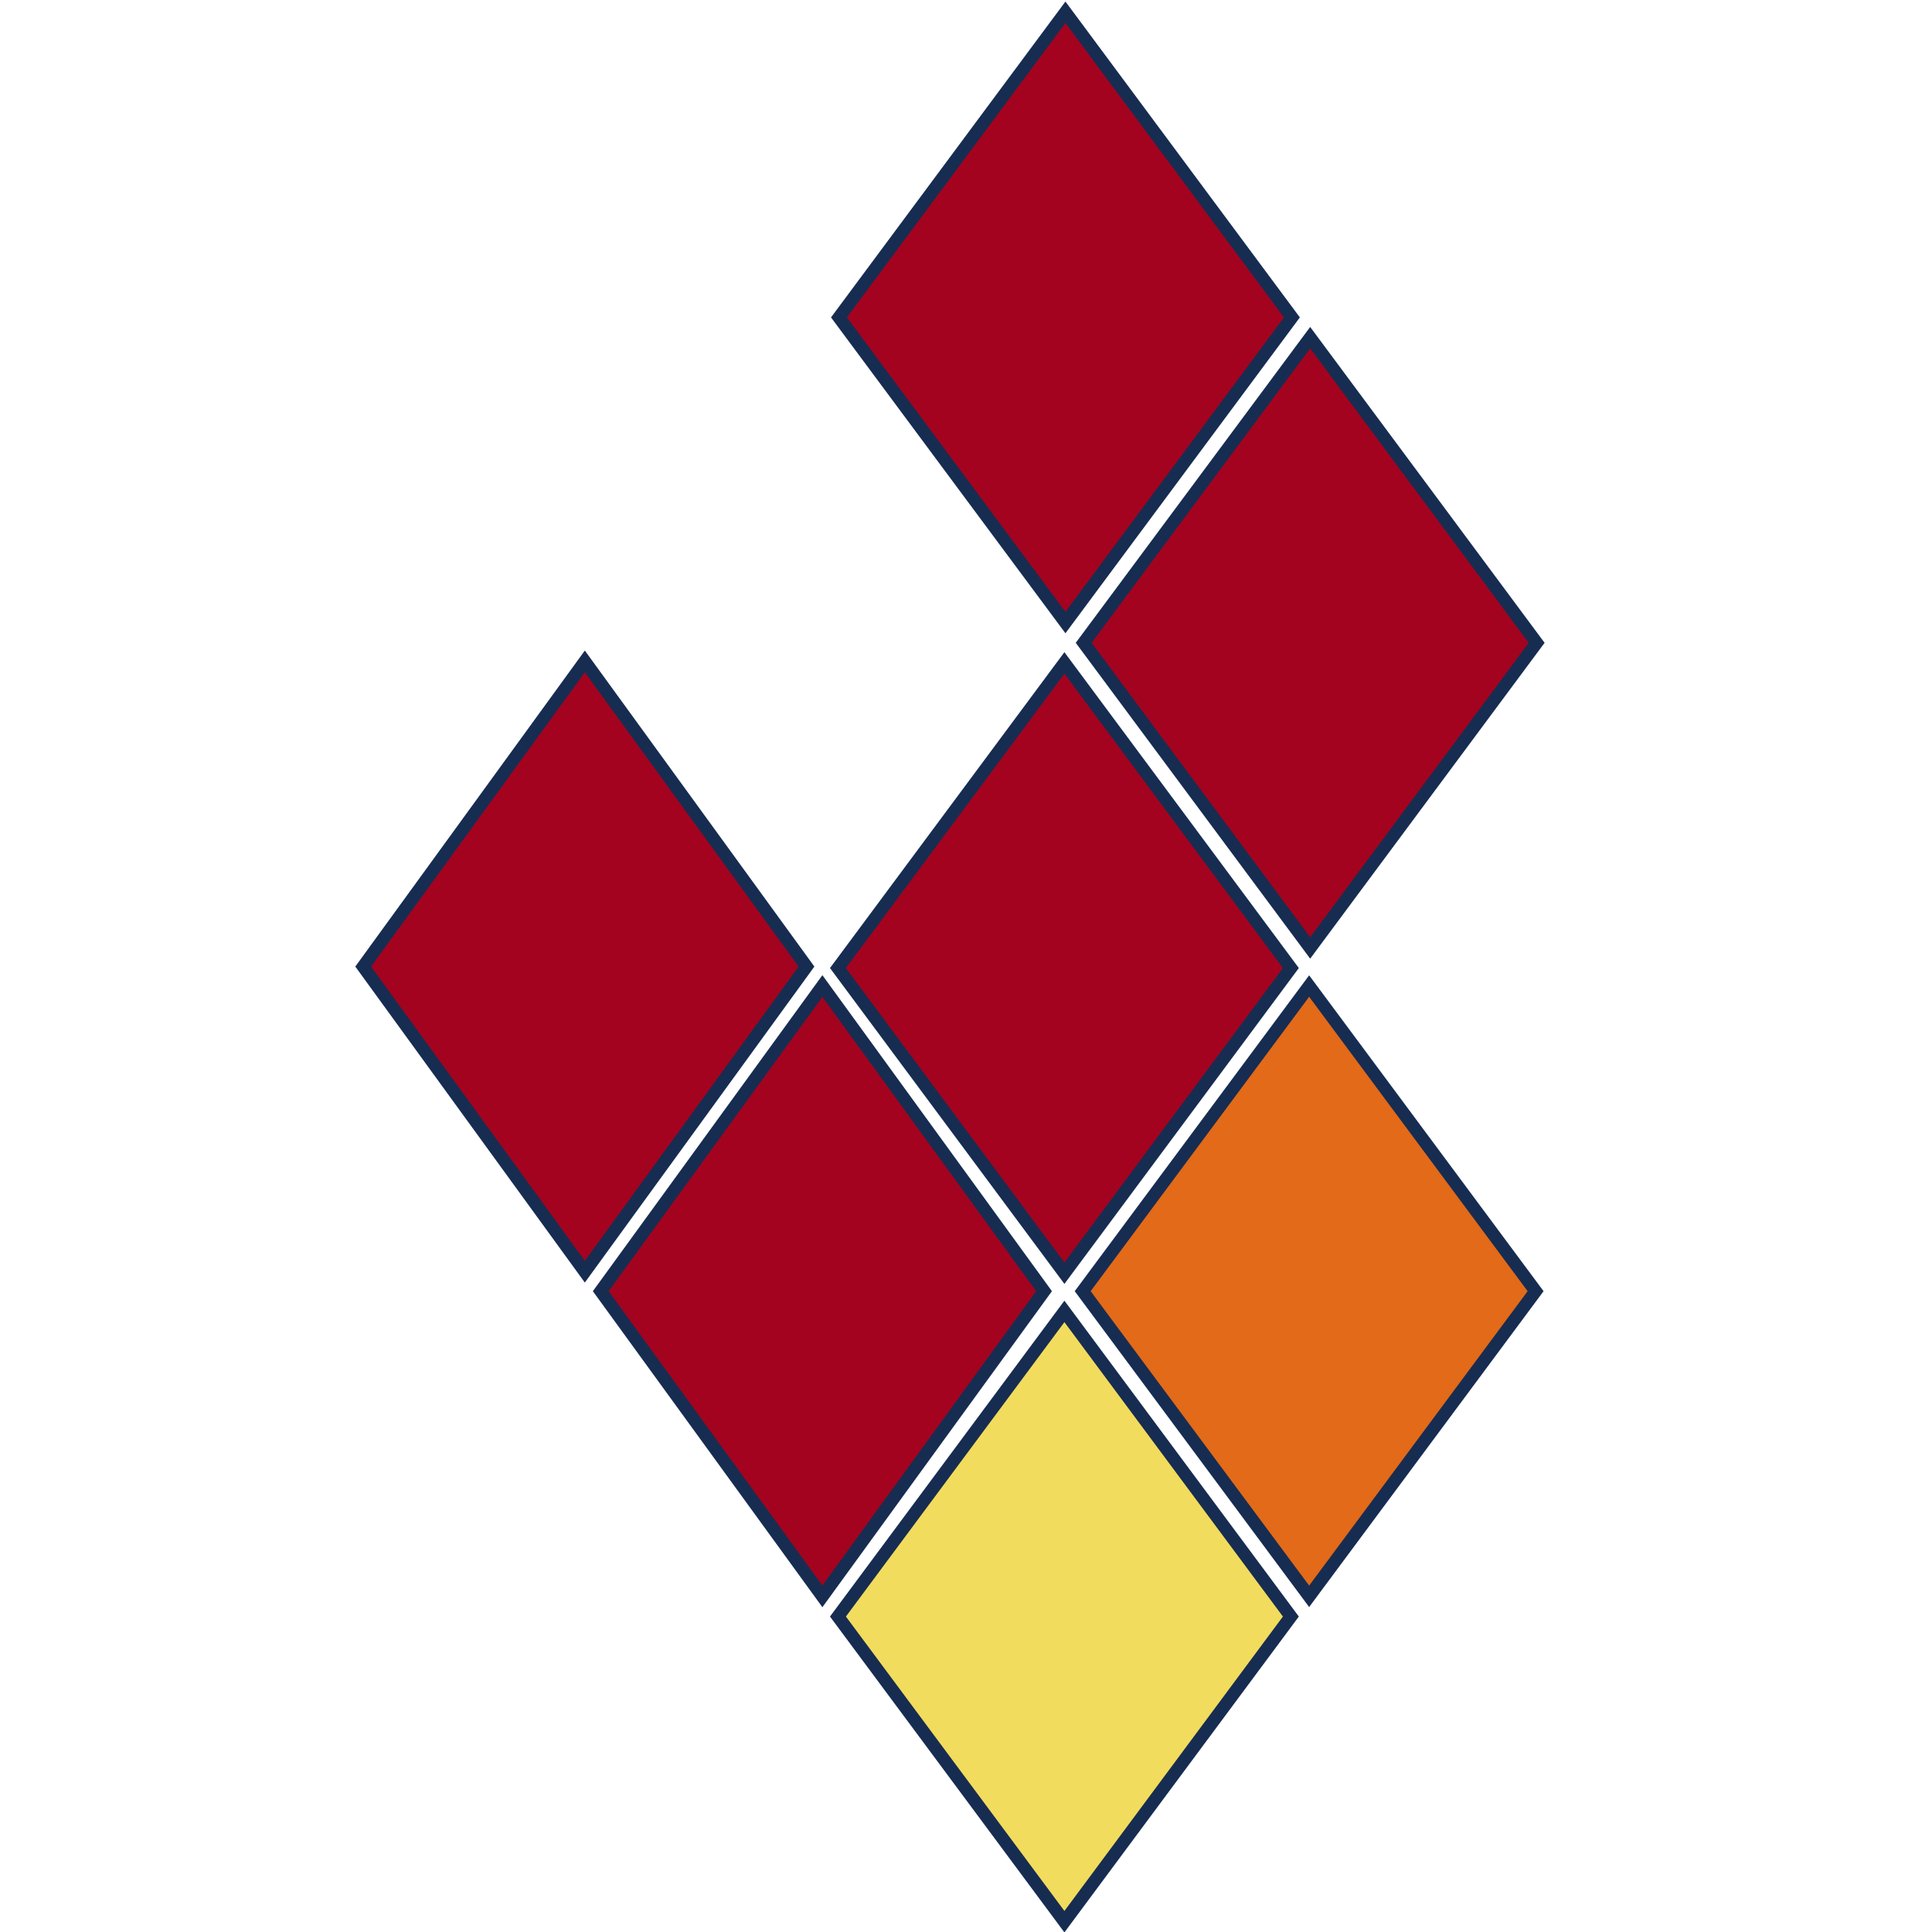 <?xml version="1.0" encoding="UTF-8" standalone="no"?>
<svg
   xmlns:dc="http://purl.org/dc/elements/1.1/"
   xmlns:cc="http://creativecommons.org/ns#"
   xmlns:rdf="http://www.w3.org/1999/02/22-rdf-syntax-ns#"
   xmlns:svg="http://www.w3.org/2000/svg"
   xmlns="http://www.w3.org/2000/svg"
   xmlns:sodipodi="http://sodipodi.sourceforge.net/DTD/sodipodi-0.dtd"
   xmlns:inkscape="http://www.inkscape.org/namespaces/inkscape"
   width="200"
   height="200"
   overflow="hidden"
   version="1.1"
   id="svg18"
   sodipodi:docname="logo.svg"
   style="overflow:hidden"
   inkscape:version="0.92.3 (2405546, 2018-03-11)">
  <defs
     id="defs22" />
  <sodipodi:namedview
     pagecolor="#ffffff"
     bordercolor="#666666"
     borderopacity="1"
     objecttolerance="10"
     gridtolerance="10"
     guidetolerance="10"
     inkscape:pageopacity="0"
     inkscape:pageshadow="2"
     inkscape:window-width="1920"
     inkscape:window-height="1009"
     id="namedview20"
     showgrid="false"
     inkscape:zoom="3.3209393"
     inkscape:cx="64.090158"
     inkscape:cy="108.23333"
     inkscape:window-x="-8"
     inkscape:window-y="-8"
     inkscape:window-maximized="1"
     inkscape:current-layer="svg18"
     inkscape:snap-to-guides="true" />
  <path
     style="fill:#a4031f;fill-rule:evenodd;stroke:#172c51;stroke-width:1.323;stroke-miterlimit:8"
     inkscape:connector-curvature="0"
     id="path2"
     stroke-miterlimit="8"
     d="m 62.19,133.663 22.944,-31.588 22.944,31.588 -22.944,31.588 z" />
  <path
     style="fill:#a4031f;fill-rule:evenodd;stroke:#172c51;stroke-width:1.323;stroke-miterlimit:8"
     inkscape:connector-curvature="0"
     id="path4"
     stroke-miterlimit="8"
     d="m 86.744,100.212 23.443,-31.588 23.443,31.588 -23.443,31.588 z" />
  <path
     style="fill:#f2dc5d;fill-rule:evenodd;stroke:#172c51;stroke-width:1.323;stroke-miterlimit:8"
     inkscape:connector-curvature="0"
     id="path6"
     stroke-miterlimit="8"
     d="m 86.744,167.344 23.443,-31.588 23.443,31.588 -23.443,31.588 z" />
  <path
     style="fill:#e26a18;fill-rule:evenodd;stroke:#172c51;stroke-width:1.323;stroke-miterlimit:8"
     inkscape:connector-curvature="0"
     id="path8"
     stroke-miterlimit="8"
     d="m 112.079,133.663 23.443,-31.588 23.443,31.588 -23.443,31.588 z" />
  <path
     style="fill:#a4031f;fill-rule:evenodd;stroke:#172c51;stroke-width:1.323;stroke-miterlimit:8"
     inkscape:connector-curvature="0"
     id="path12"
     stroke-miterlimit="8"
     d="M 112.185,66.544 135.629,34.956 159.072,66.544 135.629,98.131 Z" />
  <path
     style="fill:#a4031f;fill-rule:evenodd;stroke:#172c51;stroke-width:1.323;stroke-miterlimit:8"
     inkscape:connector-curvature="0"
     id="path14"
     stroke-miterlimit="8"
     d="M 86.85,32.858 110.294,1.27 133.737,32.858 110.294,64.446 Z" />
  <path
     d="M 37.598,100.059 60.542,68.471 83.487,100.059 60.542,131.646 Z"
     stroke-miterlimit="8"
     id="path5148"
     inkscape:connector-curvature="0"
     style="fill:#a4031f;fill-rule:evenodd;stroke:#172c51;stroke-width:1.323;stroke-miterlimit:8" />
</svg>
